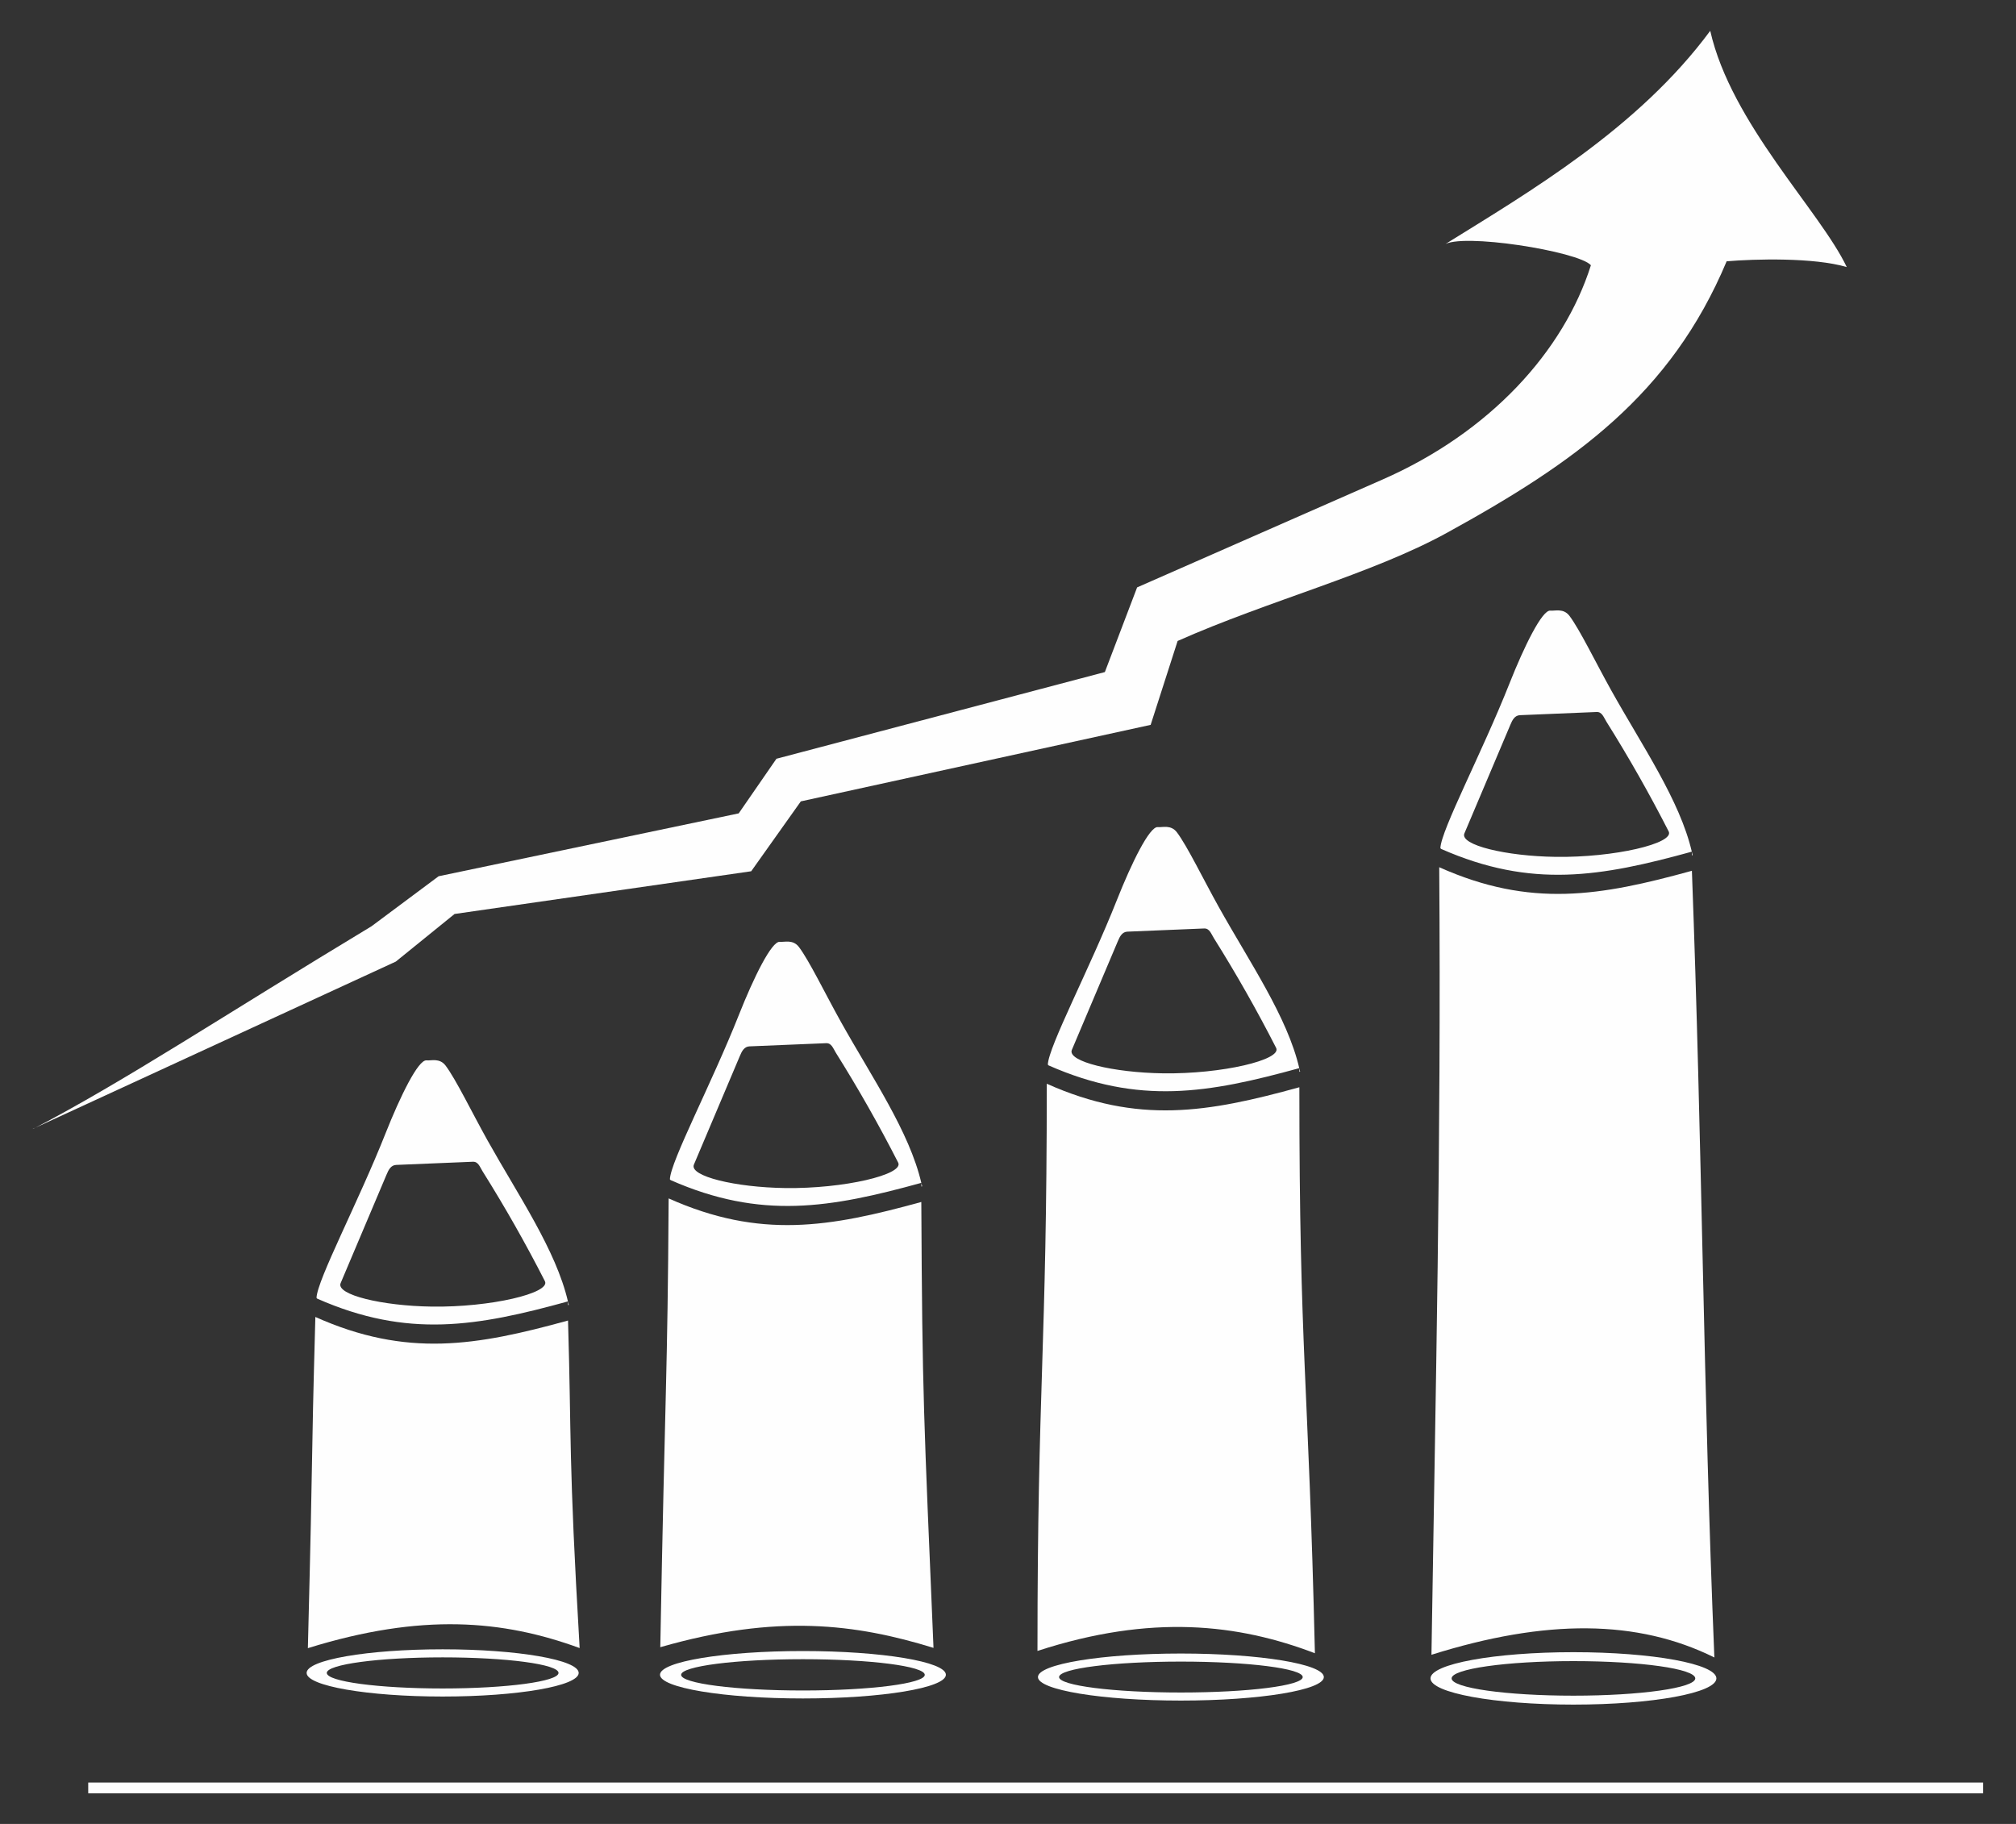 <?xml version="1.0" encoding="UTF-8"?>
<!DOCTYPE svg PUBLIC "-//W3C//DTD SVG 1.1//EN" "http://www.w3.org/Graphics/SVG/1.1/DTD/svg11.dtd">
<!-- Creator: CorelDRAW -->
<svg xmlns="http://www.w3.org/2000/svg" xml:space="preserve" width="21mm" height="19mm" style="shape-rendering:geometricPrecision; text-rendering:geometricPrecision; image-rendering:optimizeQuality; fill-rule:evenodd; clip-rule:evenodd"
viewBox="0 0 21 19"
 xmlns:xlink="http://www.w3.org/1999/xlink">
 <rect x="0" y="0" width="21" height="19" fill="#333333" stroke="none"/>
 <defs>
  <style type="text/css">
   <![CDATA[
    .fil0 {fill:#FEFEFE}
   ]]>
  </style>
 </defs>
 <g id="Camada_x0020_1">
  <g id="_446541736">
   <path id="_764433872" class="fil0" d="M14.992 9.034c0.953,0.426 1.679,0.3 2.632,0.037 0.108,2.896 0.117,5.355 0.234,8.195 -0.799,-0.396 -1.751,-0.404 -2.947,-0.028 0.043,-2.768 0.102,-5.265 0.081,-8.204z"/>
   <path id="_764433896" class="fil0" d="M16.149 6.361c0.05,0.005 0.137,-0.028 0.2,0.055 0.108,0.144 0.271,0.482 0.436,0.778 0.321,0.575 0.714,1.144 0.838,1.678 -0.946,0.261 -1.669,0.387 -2.612,-0.029 -0.003,-0.003 -0.005,-0.005 -0.007,-0.008 0.006,-0.186 0.437,-1.001 0.718,-1.711 0.156,-0.394 0.342,-0.771 0.427,-0.763zm1.475 2.512c0.003,0.012 0.005,0.023 0.008,0.035l-0.008 0.002 0 -0.037zm-1.788 -1.423l0.796 -0.033c0.056,-0.002 0.072,0.053 0.101,0.1 0.234,0.373 0.449,0.752 0.649,1.144 0.064,0.124 -0.566,0.274 -1.178,0.265 -0.516,-0.007 -1,-0.123 -0.95,-0.244l0.479 -1.132c0.021,-0.051 0.046,-0.098 0.101,-0.1z"/>
   <path id="_764433776" class="fil0" d="M16.39 17.304c0.701,0 1.269,0.08 1.269,0.18 0,0.099 -0.568,0.18 -1.269,0.18 -0.701,0 -1.269,-0.08 -1.269,-0.18 0,-0.099 0.568,-0.18 1.269,-0.18zm0 -0.093c0.823,0 1.489,0.122 1.489,0.273 0,0.151 -0.667,0.273 -1.489,0.273 -0.822,0 -1.489,-0.122 -1.489,-0.273 0,-0.151 0.667,-0.273 1.489,-0.273z"/>
   <path id="_764433944" class="fil0" d="M10.903 11.289c0.953,0.426 1.679,0.3 2.632,0.037 0,2.79 0.095,3.023 0.162,5.896 -0.799,-0.305 -1.702,-0.411 -2.89,-0.024 0,-2.79 0.097,-3.12 0.097,-5.91z"/>
   <path id="_764434088" class="fil0" d="M12.06 8.616c0.05,0.005 0.137,-0.028 0.2,0.055 0.108,0.144 0.271,0.482 0.436,0.778 0.321,0.575 0.714,1.144 0.838,1.678 -0.946,0.261 -1.669,0.387 -2.612,-0.029 -0.003,-0.003 -0.005,-0.005 -0.007,-0.008 0.006,-0.186 0.437,-1.001 0.718,-1.711 0.156,-0.394 0.342,-0.771 0.427,-0.763zm1.475 2.512c0.003,0.012 0.005,0.023 0.008,0.035l-0.008 0.002 0 -0.037zm-1.788 -1.423l0.796 -0.033c0.056,-0.002 0.072,0.053 0.101,0.1 0.234,0.373 0.449,0.752 0.649,1.144 0.064,0.124 -0.566,0.274 -1.178,0.265 -0.516,-0.007 -1,-0.123 -0.95,-0.244l0.479 -1.132c0.021,-0.051 0.046,-0.098 0.101,-0.1z"/>
   <path id="_764433752" class="fil0" d="M12.301 17.309c0.701,0 1.269,0.072 1.269,0.161 0,0.089 -0.568,0.161 -1.269,0.161 -0.701,0 -1.269,-0.072 -1.269,-0.161 0,-0.089 0.568,-0.161 1.269,-0.161zm0 -0.084c0.823,0 1.489,0.11 1.489,0.245 0,0.135 -0.667,0.245 -1.489,0.245 -0.822,0 -1.489,-0.11 -1.489,-0.245 0,-0.135 0.667,-0.245 1.489,-0.245z"/>
   <path id="_446545840" class="fil0" d="M6.965 12.484c0.953,0.426 1.679,0.3 2.632,0.037 0.01,2.043 0.026,2.237 0.127,4.645 -0.808,-0.249 -1.629,-0.357 -2.846,-0.007 0.05,-2.728 0.076,-2.803 0.087,-4.675z"/>
   <path id="_446545912" class="fil0" d="M8.123 9.811c0.05,0.005 0.137,-0.028 0.2,0.055 0.108,0.144 0.271,0.482 0.436,0.778 0.321,0.575 0.714,1.144 0.838,1.678 -0.946,0.261 -1.669,0.387 -2.612,-0.029 -0.002,-0.003 -0.005,-0.005 -0.007,-0.008 0.006,-0.186 0.437,-1.001 0.718,-1.711 0.156,-0.394 0.342,-0.771 0.427,-0.763zm1.475 2.512c0.003,0.012 0.005,0.023 0.008,0.035l-0.008 0.002 -0 -0.037zm-1.788 -1.423l0.796 -0.033c0.056,-0.002 0.072,0.053 0.101,0.1 0.234,0.373 0.449,0.752 0.649,1.144 0.063,0.124 -0.566,0.274 -1.178,0.265 -0.516,-0.007 -1,-0.123 -0.95,-0.244l0.479 -1.132c0.021,-0.051 0.046,-0.098 0.101,-0.1z"/>
   <path id="_446545528" class="fil0" d="M8.364 17.284c0.701,0 1.269,0.073 1.269,0.163 0,0.09 -0.568,0.163 -1.269,0.163 -0.701,0 -1.269,-0.073 -1.269,-0.163 0,-0.09 0.568,-0.163 1.269,-0.163zm0 -0.085c0.822,0 1.489,0.111 1.489,0.247 0,0.137 -0.667,0.247 -1.489,0.247 -0.823,0 -1.489,-0.111 -1.489,-0.247 0,-0.137 0.667,-0.247 1.489,-0.247z"/>
   <path id="_446545696" class="fil0" d="M3.285 13.719c0.953,0.426 1.679,0.3 2.632,0.037 0.037,1.249 0.004,1.418 0.121,3.412 -0.799,-0.292 -1.643,-0.368 -2.831,0.001 0.06,-2.365 0.03,-1.709 0.078,-3.45z"/>
   <path id="_446544880" class="fil0" d="M4.442 11.046c0.05,0.005 0.137,-0.028 0.2,0.055 0.108,0.144 0.271,0.482 0.436,0.778 0.321,0.574 0.714,1.144 0.838,1.678 -0.946,0.261 -1.669,0.387 -2.612,-0.029 -0.002,-0.003 -0.005,-0.005 -0.007,-0.008 0.006,-0.186 0.437,-1.001 0.718,-1.711 0.156,-0.394 0.342,-0.771 0.427,-0.763zm1.475 2.512c0.003,0.012 0.005,0.023 0.008,0.035l-0.008 0.002 -0 -0.037zm-1.788 -1.423l0.797 -0.033c0.056,-0.002 0.072,0.053 0.101,0.1 0.234,0.373 0.449,0.752 0.649,1.144 0.064,0.124 -0.566,0.274 -1.178,0.265 -0.516,-0.007 -1,-0.123 -0.95,-0.244l0.479 -1.132c0.021,-0.051 0.046,-0.098 0.101,-0.1z"/>
   <path id="_446545240" class="fil0" d="M4.611 17.265c0.667,0 1.207,0.072 1.207,0.162 0,0.089 -0.54,0.162 -1.207,0.162 -0.667,0 -1.207,-0.072 -1.207,-0.162 0,-0.089 0.54,-0.162 1.207,-0.162zm0 -0.084c0.782,0 1.417,0.11 1.417,0.246 0,0.136 -0.634,0.246 -1.417,0.246 -0.782,0 -1.417,-0.11 -1.417,-0.246 0,-0.136 0.634,-0.246 1.417,-0.246z"/>
   <path id="_772860200" class="fil0" d="M0.343 11.759l3.78 -1.742 0.612 -0.496 3.09 -0.445 0.517 -0.728 3.644 -0.797 0.281 -0.874c0.95,-0.422 2.02,-0.695 2.806,-1.127 1.331,-0.732 2.329,-1.437 2.913,-2.828 0.296,-0.025 0.909,-0.041 1.251,0.06 -0.276,-0.582 -1.204,-1.496 -1.422,-2.461 -0.751,1.016 -1.882,1.677 -2.776,2.232 0.167,-0.133 1.405,0.065 1.533,0.21 -0.284,0.898 -1.053,1.742 -2.172,2.233l-2.555 1.123 -0.336 0.882 -3.421 0.903 -0.393 0.569 -3.126 0.655 -0.699 0.521c-1.54,0.929 -2.57,1.614 -3.527,2.112z"/>
   <rect id="_772860224" class="fil0" x="0.919" y="18.569" width="19.738" height="0.112"/>
  </g>
 </g>
</svg>

